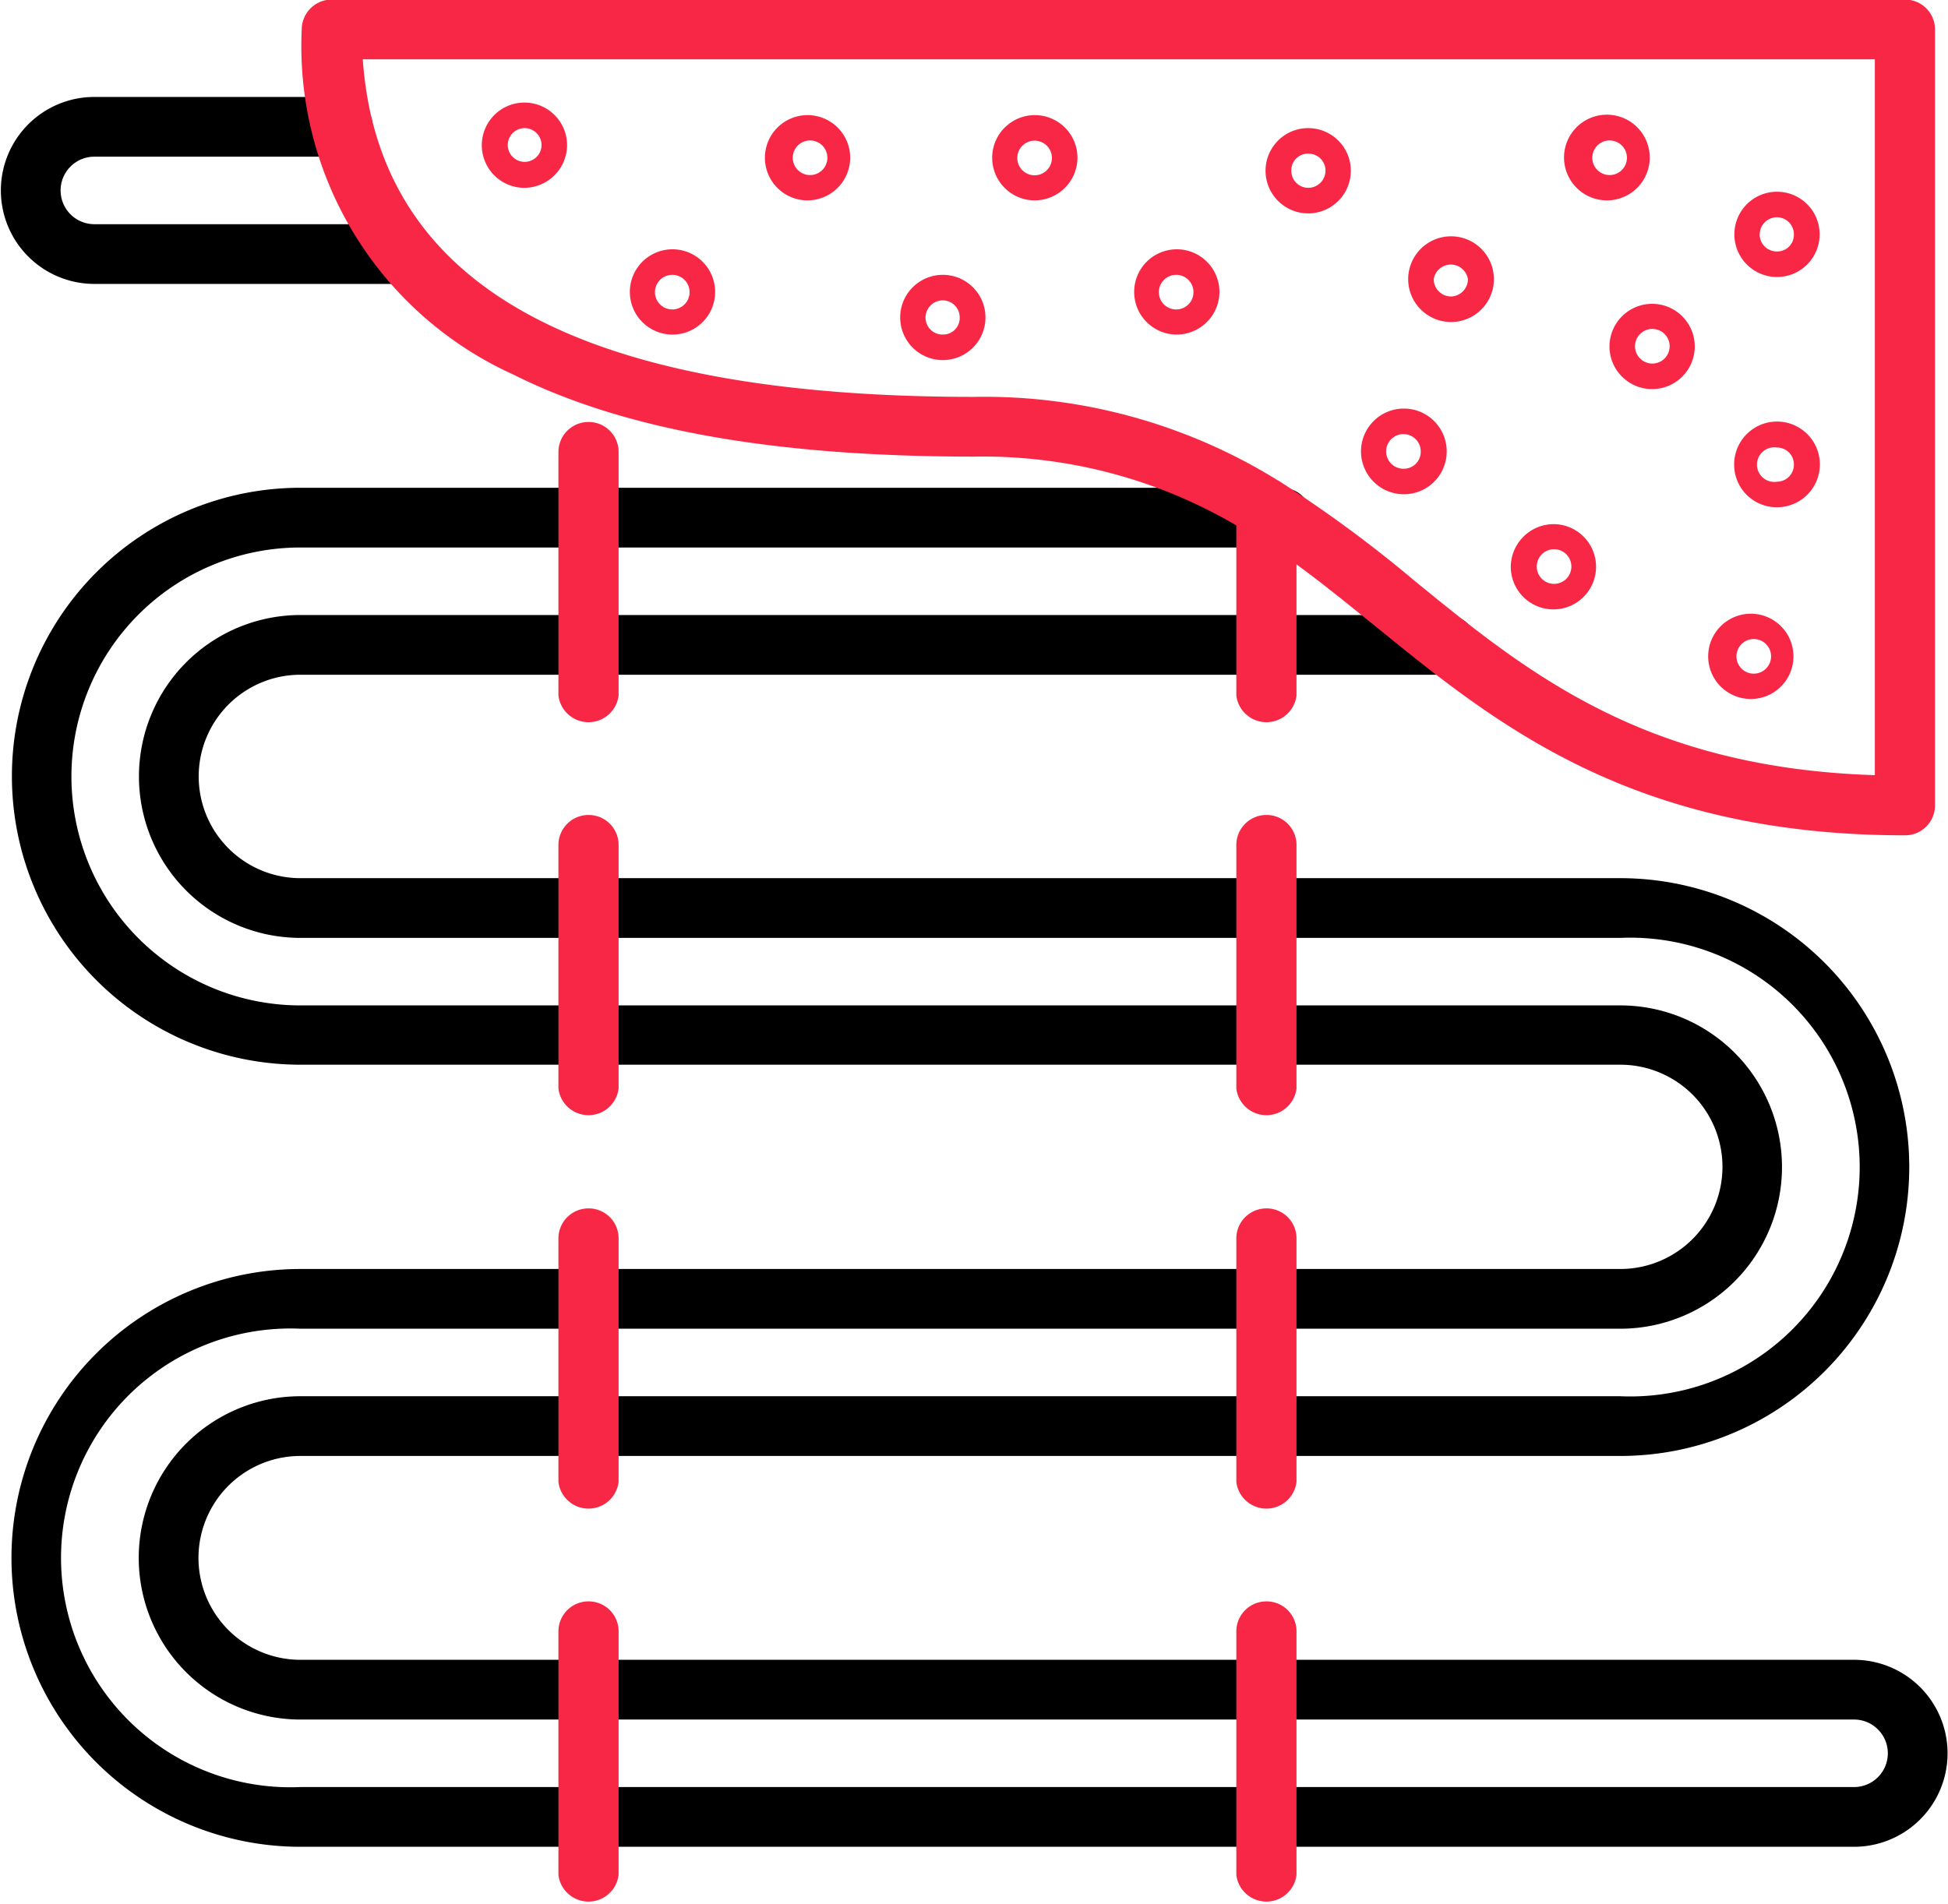 <svg id="_12.svg" data-name="12.svg" xmlns="http://www.w3.org/2000/svg" width="45" height="44" viewBox="0 0 45 44">
  <defs>
    <style>
      .cls-1, .cls-2 {
        fill-rule: evenodd;
      }

      .cls-2 {
        fill: #f82745;
      }
    </style>
  </defs>
  <path id="Фигура_10" data-name="Фигура 10" class="cls-1" d="M1349.94,1307.35h35.89a2.16,2.16,0,1,1,0,4.32h-35.89a6.675,6.675,0,1,1,0-13.35h30.49a2.36,2.36,0,1,0,0-4.72h-30.49a6.665,6.665,0,1,1,0-13.33h22.67a0.69,0.69,0,0,1,0,1.38h-22.67a5.29,5.29,0,1,0,0,10.58h30.49a3.735,3.735,0,1,1,0,7.47h-30.49a5.3,5.3,0,1,0,0,10.59h35.89a0.78,0.78,0,0,0,0-1.56h-35.89a3.735,3.735,0,1,1,0-7.47h30.49a5.3,5.3,0,1,0,0-10.59h-30.49a3.73,3.73,0,1,1,0-7.46h26.48a0.69,0.69,0,1,1,0,1.38h-26.48a2.35,2.35,0,1,0,0,4.7h30.49a6.675,6.675,0,1,1,0,13.35h-30.49A2.355,2.355,0,1,0,1349.94,1307.35Zm2.42-31.79h-7.18a2.16,2.16,0,1,1,0-4.32h5.74a0.69,0.69,0,1,1,0,1.38h-5.74a0.78,0.78,0,1,0,0,1.56h7.18A0.69,0.69,0,0,1,1352.36,1275.56Z" transform="translate(-1343 -1269)"/>
  <path id="Фигура_10_копия" data-name="Фигура 10 копия" class="cls-2" d="M1387.01,1288.3c-6.29,0-9.43-2.55-12.2-4.8-0.62-.5-1.23-1-1.86-1.46v3.03a0.7,0.7,0,0,1-1.39,0v-3.93a11.557,11.557,0,0,0-6.06-1.59c-4.62,0-8.1-.62-10.65-1.9a8.331,8.331,0,0,1-4.88-7.97,0.694,0.694,0,0,1,.7-0.69h36.34a0.691,0.691,0,0,1,.69.69v17.93A0.691,0.691,0,0,1,1387.01,1288.3Zm-0.7-17.93h-34.93c0.37,5.25,5,7.8,14.12,7.8a12.864,12.864,0,0,1,7.02,1.93,0.02,0.02,0,0,1,.02.01,29.761,29.761,0,0,1,3.15,2.32c2.6,2.12,5.29,4.31,10.62,4.48v-16.54Zm-11.87,9.07a0.99,0.99,0,1,1,.99.98A0.992,0.992,0,0,1,1374.44,1279.44Zm1.38,0a0.4,0.4,0,1,0-.39.39A0.39,0.39,0,0,0,1375.82,1279.44Zm-0.29-3.99a0.99,0.99,0,0,1,1.98,0A0.99,0.99,0,1,1,1375.53,1275.45Zm0.99,0.4a0.4,0.4,0,0,0,.39-0.4,0.4,0.4,0,0,0-.79,0A0.4,0.4,0,0,0,1376.52,1275.85Zm2.37,5.26a0.985,0.985,0,1,1-.99.99A0.994,0.994,0,0,1,1378.89,1281.11Zm0,1.38a0.4,0.4,0,1,0-.39-0.39A0.4,0.4,0,0,0,1378.89,1282.49Zm0.24-9.84a0.99,0.99,0,1,1,.99.98A0.992,0.992,0,0,1,1379.13,1272.65Zm0.99,0.39a0.4,0.4,0,1,0,0-.79A0.4,0.4,0,0,0,1380.12,1273.04Zm1.05,2.98a0.985,0.985,0,1,1-.99.99A0.986,0.986,0,0,1,1381.17,1276.02Zm0,1.38a0.4,0.4,0,1,0-.4-0.39A0.4,0.4,0,0,0,1381.17,1277.4Zm2.28,5.78a0.985,0.985,0,1,1-.99.99A0.986,0.986,0,0,1,1383.45,1283.18Zm0,1.38a0.4,0.4,0,1,0,0-.79A0.4,0.4,0,0,0,1383.45,1284.56Zm-0.39-4.83a0.99,0.99,0,1,1,.99.99A0.984,0.984,0,0,1,1383.06,1279.73Zm1.38,0a0.39,0.39,0,0,0-.39-0.39,0.4,0.4,0,1,0,0,.79A0.393,0.393,0,0,0,1384.44,1279.73Zm-0.39-4.33a0.985,0.985,0,1,1,0-1.97A0.985,0.985,0,1,1,1384.05,1275.4Zm0-1.38a0.4,0.4,0,0,0-.4.4,0.393,0.393,0,0,0,.4.39,0.384,0.384,0,0,0,.39-0.39A0.393,0.393,0,0,0,1384.05,1274.02Zm-10.83-.09a0.985,0.985,0,1,1,0-1.97A0.985,0.985,0,1,1,1373.22,1273.93Zm0-1.38a0.384,0.384,0,0,0-.39.39,0.393,0.393,0,0,0,.39.4,0.4,0.4,0,0,0,.4-0.4A0.393,0.393,0,0,0,1373.22,1272.55Zm-3.05,4.18a0.985,0.985,0,1,1,1-.98A0.99,0.99,0,0,1,1370.17,1276.73Zm0-1.38a0.4,0.4,0,1,0,.4.4A0.4,0.4,0,0,0,1370.17,1275.35Zm-3.27-1.72a0.985,0.985,0,1,1,.99-0.98A0.99,0.99,0,0,1,1366.9,1273.63Zm0-1.38a0.4,0.4,0,1,0,.4.4A0.4,0.4,0,0,0,1366.9,1272.25Zm-2.12,5.07a0.985,0.985,0,1,1,0-1.97A0.985,0.985,0,1,1,1364.78,1277.32Zm0-1.38a0.4,0.4,0,0,0-.4.4,0.393,0.393,0,0,0,.4.39,0.384,0.384,0,0,0,.39-0.39A0.393,0.393,0,0,0,1364.78,1275.94Zm-3.13-2.31a0.985,0.985,0,1,1,.99-0.98A0.99,0.99,0,0,1,1361.65,1273.63Zm0-1.38a0.4,0.4,0,0,0,0,.79A0.4,0.4,0,1,0,1361.65,1272.25Zm-3.12,4.48a0.985,0.985,0,1,1,.99-0.98A0.984,0.984,0,0,1,1358.53,1276.73Zm0-1.38a0.4,0.4,0,1,0,.4.4A0.4,0.4,0,0,0,1358.53,1275.35Zm-3.42-2.01a0.985,0.985,0,1,1,.99-0.99A0.992,0.992,0,0,1,1355.11,1273.34Zm0-1.38a0.39,0.39,0,1,0,.4.39A0.393,0.393,0,0,0,1355.11,1271.96Zm1.49,6.79a0.691,0.691,0,0,1,.69.69v5.63a0.7,0.7,0,0,1-1.39,0v-5.63A0.694,0.694,0,0,1,1356.6,1278.75Zm0,9.08a0.691,0.691,0,0,1,.69.69v5.63a0.7,0.7,0,0,1-1.39,0v-5.63A0.694,0.694,0,0,1,1356.6,1287.83Zm0,9.09a0.691,0.691,0,0,1,.69.69v5.63a0.7,0.7,0,0,1-1.39,0v-5.63A0.694,0.694,0,0,1,1356.6,1296.92Zm0,9.08a0.691,0.691,0,0,1,.69.69v5.63a0.7,0.7,0,0,1-1.39,0v-5.63A0.694,0.694,0,0,1,1356.6,1306Zm15.66-18.17a0.691,0.691,0,0,1,.69.69v5.63a0.7,0.7,0,0,1-1.39,0v-5.63A0.694,0.694,0,0,1,1372.26,1287.83Zm0,9.09a0.691,0.691,0,0,1,.69.69v5.63a0.7,0.7,0,0,1-1.39,0v-5.63A0.694,0.694,0,0,1,1372.26,1296.92Zm0,9.08a0.691,0.691,0,0,1,.69.69v5.63a0.7,0.7,0,0,1-1.39,0v-5.63A0.694,0.694,0,0,1,1372.26,1306Z" transform="translate(-1343 -1269)"/>
</svg>

